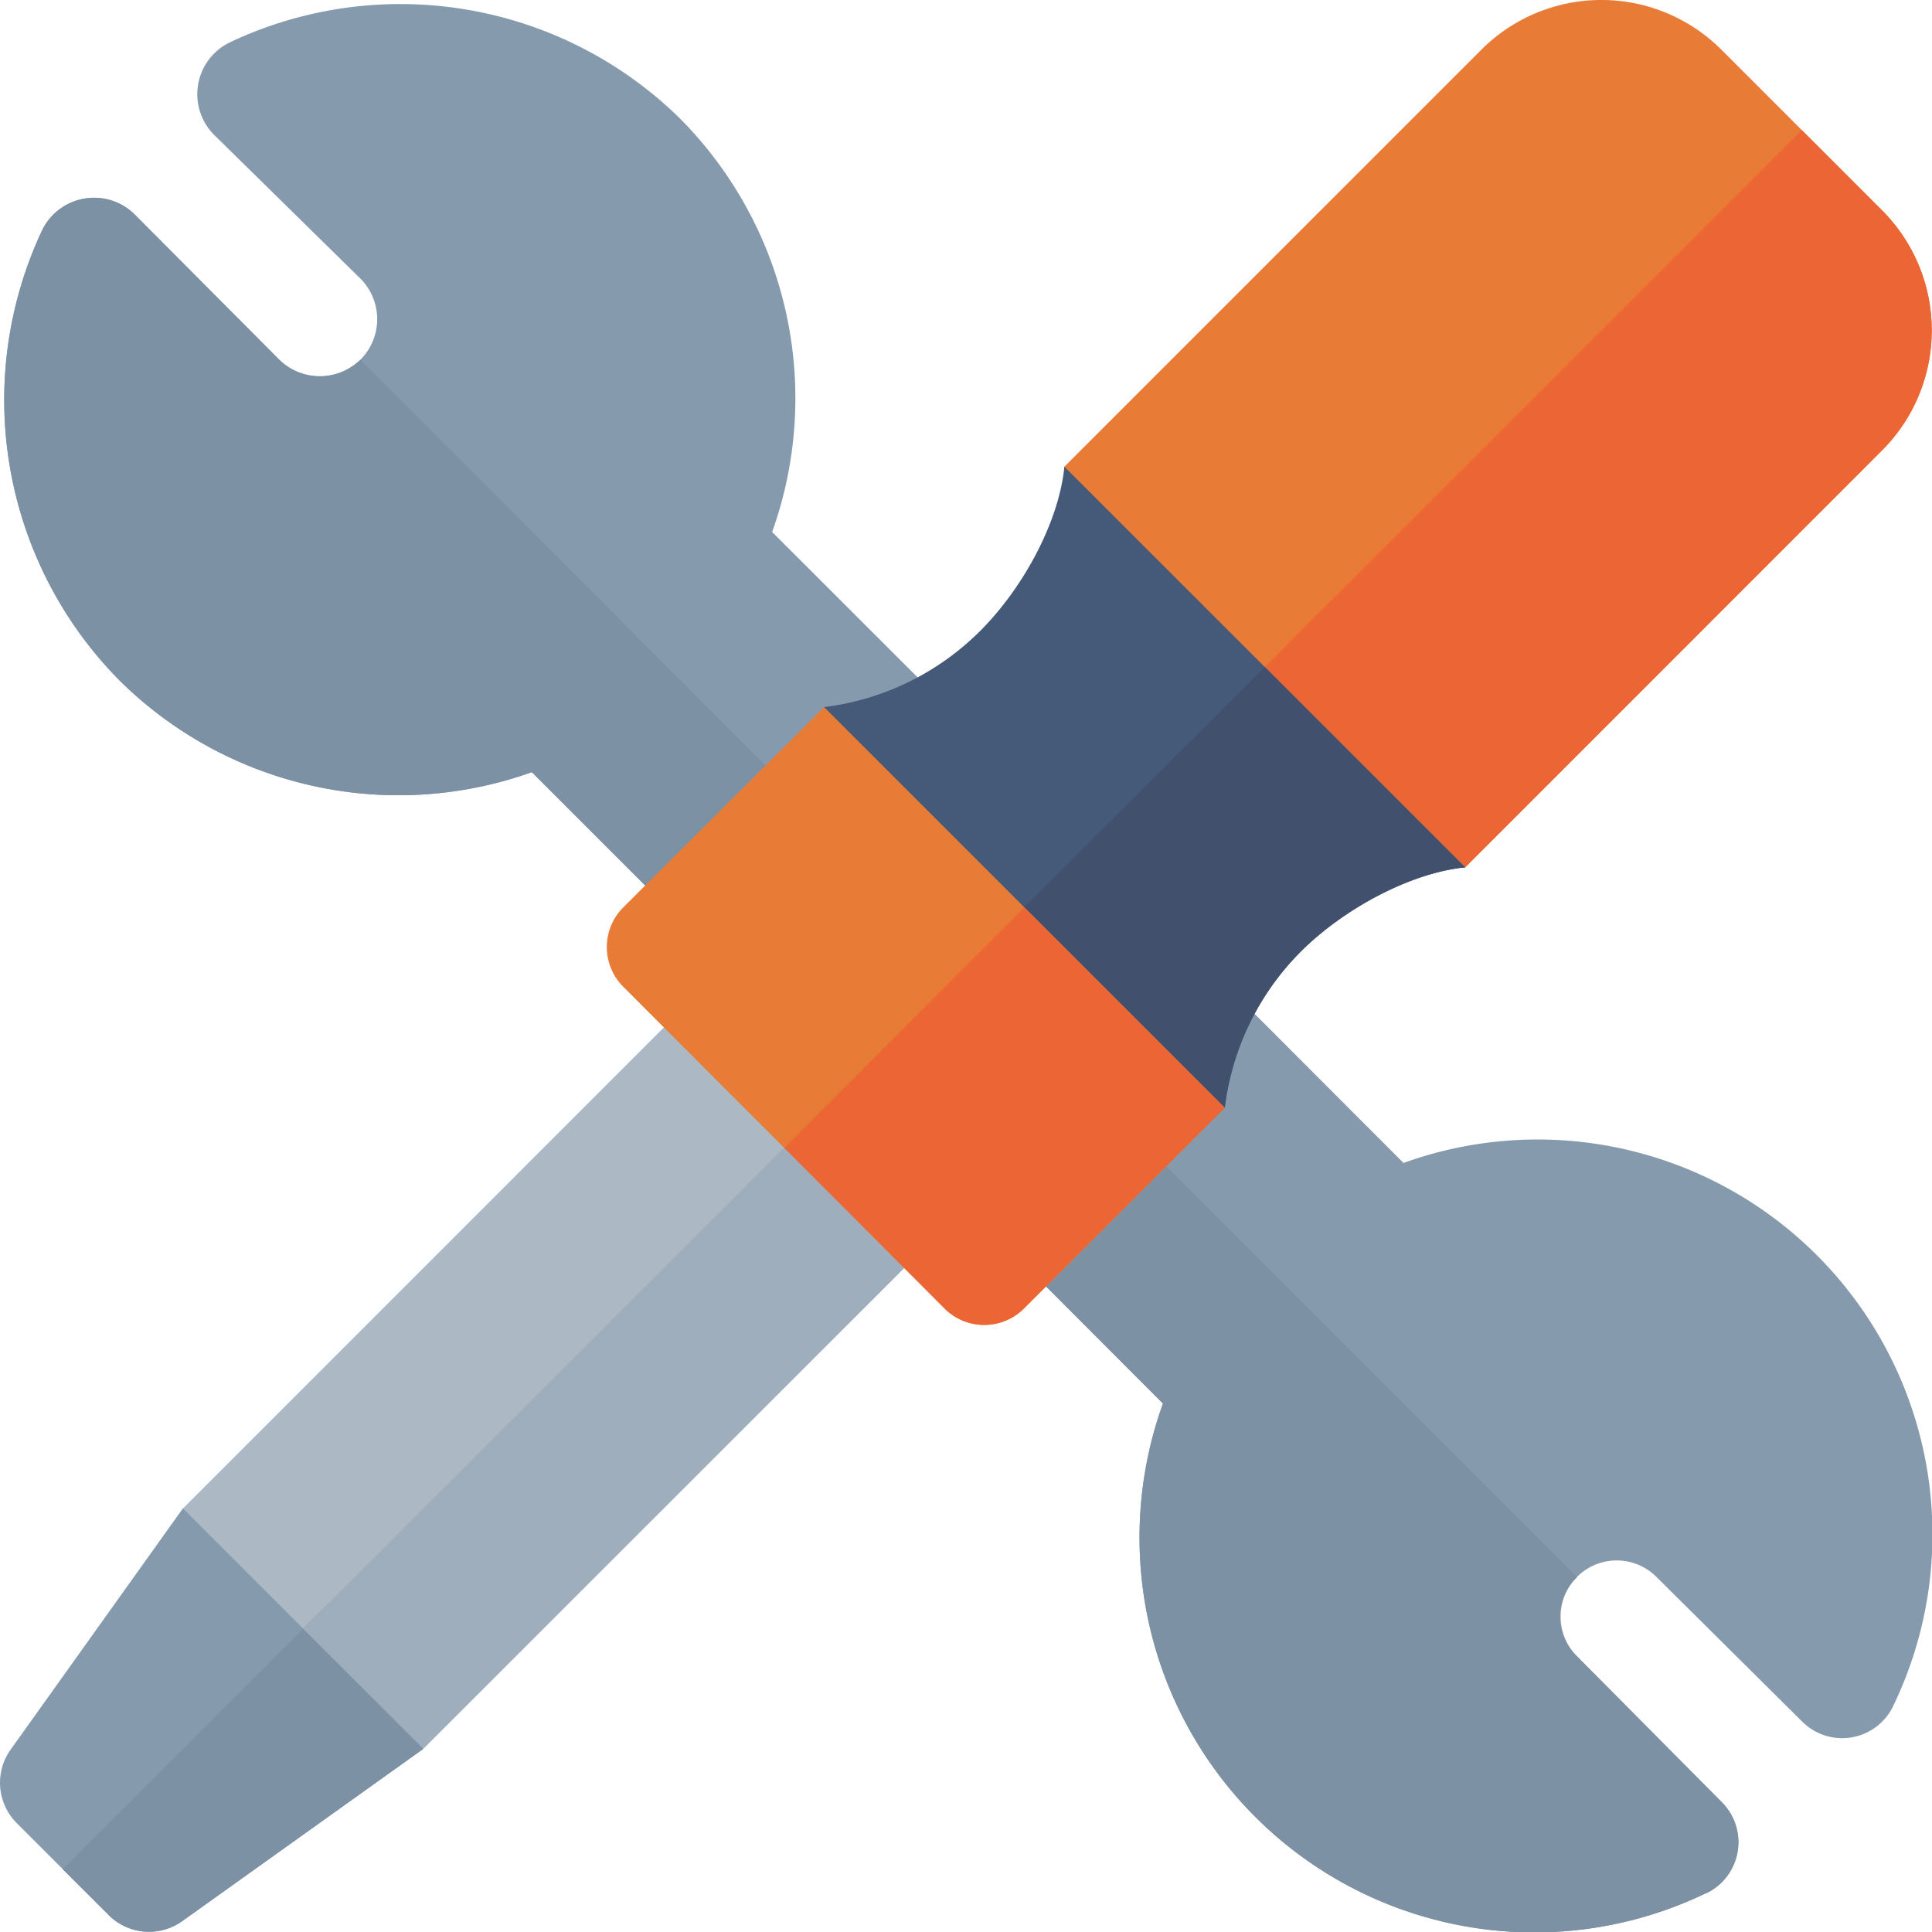 <svg id="Vrstva_1" data-name="Vrstva 1" xmlns="http://www.w3.org/2000/svg" xmlns:xlink="http://www.w3.org/1999/xlink" width="5.04cm" height="5.04cm" viewBox="0 0 142.87 142.87"><defs><style>.cls-1{fill:none;}.cls-2{clip-path:url(#clip-path);}.cls-3{fill:#859bad;}.cls-4{fill:#7d91a4;}.cls-5{fill:#e87c37;}.cls-6{fill:#ec6635;}.cls-7{fill:#455a78;}.cls-8{fill:#41516d;}.cls-9{fill:#acb9c4;}.cls-10{fill:#9faebc;}</style><clipPath id="clip-path"><rect class="cls-1" width="142.87" height="142.87"/></clipPath></defs><title>Kreslicí plátno 4</title><g class="cls-2"><path class="cls-3" d="M71.35,59.53l-7.29,4.53-7.38,4.53a4.2,4.2,0,0,1-5.86,0L39.33,57.1a29.32,29.32,0,0,1-30.5-6.79A29.49,29.49,0,0,1,3.13,17a4.27,4.27,0,0,1,6.79-1.18L20.65,26.6a4.21,4.21,0,0,0,6-6L15.78,9.92A4.26,4.26,0,0,1,17,3.13a29.49,29.49,0,0,1,33.35,5.7A29.34,29.34,0,0,1,57.1,39.34L71.35,53.58a4.14,4.14,0,0,1,0,6Z"/><path class="cls-4" d="M64.06,64.06l-7.38,4.53a4.2,4.2,0,0,1-5.86,0L39.33,57.1a29.32,29.32,0,0,1-30.5-6.79A29.49,29.49,0,0,1,3.13,17a4.27,4.27,0,0,1,6.79-1.18L20.65,26.6a4.31,4.31,0,0,0,6,0L64.06,64.06Z"/><path class="cls-3" d="M140,126.16a4.18,4.18,0,0,1-6.7,1.18l-10.81-10.73a4.15,4.15,0,0,0-5.87,5.87l10.73,10.81a4.18,4.18,0,0,1-1.18,6.7A29.2,29.2,0,0,1,86,103.79L74.45,92.22a4.21,4.21,0,0,1,0-5.87L79,79l4.52-7.29a4.14,4.14,0,0,1,6,0L103.79,86A29.2,29.2,0,0,1,140,126.16Z"/><path class="cls-4" d="M126.16,140A29.2,29.2,0,0,1,86,103.79L74.45,92.22a4.21,4.21,0,0,1,0-5.87L79,79l37.63,37.63a4,4,0,0,0,0,5.87l10.73,10.81a4.18,4.18,0,0,1-1.18,6.7Z"/><path class="cls-5" d="M139.16,33.32,108.35,64.14H96.49L78.71,46.36V34.51L109.53,3.69a12.55,12.55,0,0,1,17.78,0l11.85,11.85a12.55,12.55,0,0,1,0,17.78Z"/><path class="cls-6" d="M139.16,33.32,108.35,64.14H96.49L87.6,55.25,133.24,9.62l5.92,5.92a12.55,12.55,0,0,1,0,17.78Z"/></g><path class="cls-7" d="M96.2,70.36a19.73,19.73,0,0,0-5.63,11.56H78.71L60.94,64.14V52.29a19.75,19.75,0,0,0,11.55-5.64c3.14-3.14,5.81-8,6.22-12.14l29.64,29.63c-4.09.41-9,3.08-12.15,6.22Z"/><g class="cls-2"><path class="cls-8" d="M96.2,70.36a19.73,19.73,0,0,0-5.63,11.56H78.71L69.82,73,93.53,49.32l14.82,14.82c-4.09.41-9,3.08-12.15,6.22Z"/><path class="cls-3" d="M31.3,129.33,13.47,142.07a4.22,4.22,0,0,1-5.4-.42L1.2,134.78a4.22,4.22,0,0,1-.42-5.39l12.74-17.84,5.75,2.19,9.13,9.13,2.9,6.46Z"/><polygon class="cls-9" points="13.53 111.55 55.01 70.06 72.79 87.84 31.3 129.32 13.53 111.55 13.53 111.55"/><path class="cls-4" d="M31.3,129.33,13.47,142.07a4.22,4.22,0,0,1-5.4-.42l-3.44-3.43,19.56-19.56,4.21,4.21,2.9,6.46Z"/></g><polygon class="cls-10" points="22.41 120.44 63.9 78.95 72.79 87.84 31.3 129.32 22.41 120.44 22.41 120.44"/><path class="cls-5" d="M90.57,81.92,75.75,96.73a4.15,4.15,0,0,1-5.93,0L46.12,73a4.15,4.15,0,0,1,0-5.93L60.94,52.29,90.57,81.92Z"/><path class="cls-6" d="M90.57,81.92,75.75,96.73a4.15,4.15,0,0,1-5.93,0L58,84.88,75.75,67.1,90.57,81.92Z"/></svg>